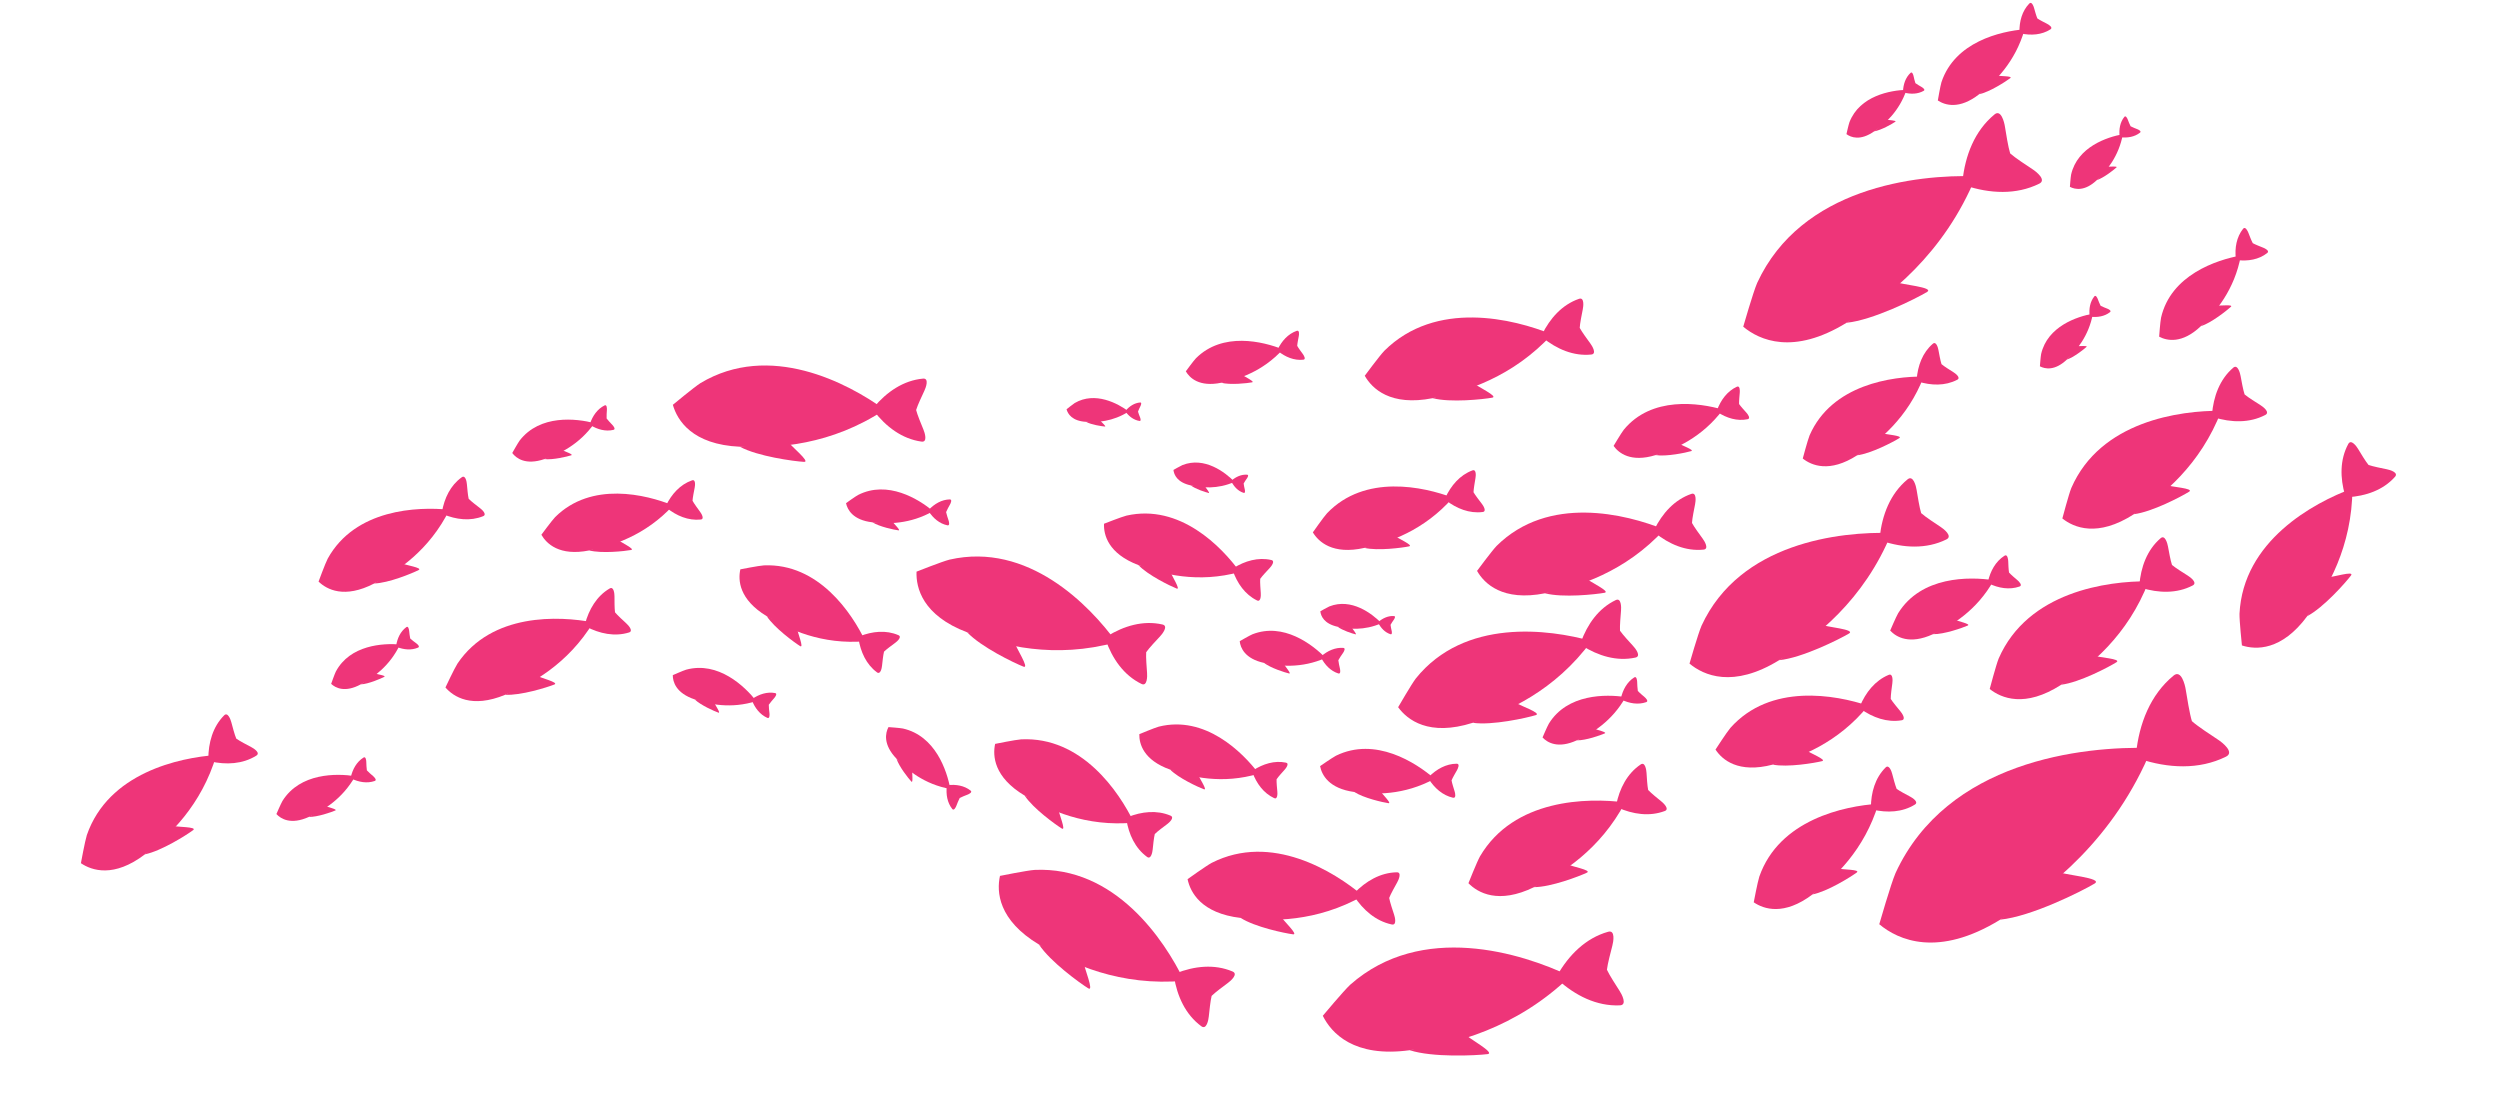 <?xml version="1.0" encoding="UTF-8"?>
<svg xmlns="http://www.w3.org/2000/svg" width="724" height="317" viewBox="0 0 724 317" fill="none">
  <g clip-path="url(#clip0_36182_3029)">
    <path d="M623.184 216.615C602.86 216.001 563.917 220.421 548.951 252.828C547.601 255.947 544.234 267.658 544.234 267.658C549.724 272.248 561.221 277.435 579.287 266.324C593.392 257.763 612.426 242.929 623.192 216.611L623.184 216.615Z" fill="#EE3579"></path>
    <path d="M634.78 208.862C634.112 206.735 633.361 201.949 633.002 199.787C632.784 198.291 631.662 193.786 629.446 195.668C622.728 201.203 619.474 209.579 618.589 218.367L619.032 219.044L619.474 219.722C627.853 222.519 636.816 222.994 644.624 219.14C647.249 217.89 643.605 215.027 642.333 214.205C640.507 212.998 636.449 210.354 634.789 208.857L634.78 208.862Z" fill="#EE3579"></path>
    <path d="M579.287 266.324C588.182 265.446 602.678 258.226 606.63 255.86C609.108 254.253 598.012 253.412 595.15 252.329C593.43 254.807 579.287 266.324 579.287 266.324Z" fill="#EE3579"></path>
    <path d="M547.781 154.352C532.725 153.898 503.86 157.175 492.772 181.182C491.769 183.494 489.28 192.176 489.28 192.176C493.347 195.578 501.867 199.424 515.25 191.182C525.705 184.837 539.809 173.85 547.781 154.352Z" fill="#EE3579"></path>
    <path d="M556.372 148.611C555.875 147.03 555.317 143.489 555.054 141.889C554.89 140.778 554.06 137.444 552.411 138.836C547.429 142.943 545.026 149.142 544.366 155.649L544.696 156.153L545.026 156.657C551.23 158.728 557.88 159.08 563.662 156.224C565.611 155.299 562.905 153.169 561.961 152.566C560.608 151.671 557.6 149.711 556.368 148.603L556.372 148.611Z" fill="#EE3579"></path>
    <path d="M515.255 191.19C521.841 190.537 532.587 185.183 535.514 183.444C537.357 182.258 529.128 181.628 527.01 180.83C525.736 182.67 515.251 191.203 515.251 191.203L515.255 191.19Z" fill="#EE3579"></path>
    <path d="M460.888 185.643C448.575 182.181 424.114 178.953 410.037 196.465C408.738 198.159 404.9 204.809 404.9 204.809C407.556 208.45 413.783 213.371 426.511 209.321C436.432 206.237 450.311 200.075 460.888 185.643Z" fill="#EE3579"></path>
    <path d="M469.152 182.672C469.065 181.265 469.336 178.229 469.447 176.856C469.538 175.907 469.543 172.99 467.902 173.794C462.952 176.157 459.7 180.77 457.815 186.006L457.986 186.488L458.156 186.971C462.847 189.948 468.249 191.607 473.608 190.437C475.397 190.073 473.614 187.763 472.953 187.074C472.024 186.06 469.949 183.819 469.156 182.659L469.152 182.672Z" fill="#EE3579"></path>
    <path d="M426.511 209.321C432.075 210.142 442.033 207.928 444.801 207.09C446.56 206.488 439.904 204.285 438.329 203.189C436.903 204.441 426.511 209.321 426.511 209.321Z" fill="#EE3579"></path>
    <path d="M481.988 153.352C470.871 148.823 448.384 143.237 433.421 158.092C432.033 159.536 427.752 165.329 427.752 165.329C429.843 169.003 435.138 174.247 447.43 171.817C457.007 169.985 470.597 165.703 481.988 153.352Z" fill="#EE3579"></path>
    <path d="M490 151.447C490.066 150.129 490.639 147.325 490.891 146.058C491.077 145.186 491.384 142.459 489.775 143.045C484.91 144.727 481.387 148.688 479.084 153.372L479.183 153.839L479.281 154.306C483.346 157.583 488.214 159.694 493.332 159.171C495.042 159.019 493.614 156.679 493.078 155.966C492.313 154.919 490.617 152.615 490.004 151.455L490 151.447Z" fill="#EE3579"></path>
    <path d="M447.43 171.817C452.54 173.163 462.052 172.15 464.719 171.662C466.428 171.288 460.448 168.536 459.096 167.343C457.632 168.362 447.43 171.817 447.43 171.817Z" fill="#EE3579"></path>
    <path d="M449.469 96.847C438.352 92.318 415.865 86.732 400.902 101.586C399.514 103.03 395.233 108.823 395.233 108.823C397.324 112.497 402.619 117.741 414.911 115.312C424.488 113.48 438.078 109.197 449.469 96.847Z" fill="#EE3579"></path>
    <path d="M457.486 94.95C457.552 93.632 458.125 90.828 458.377 89.561C458.563 88.689 458.869 85.962 457.261 86.548C452.396 88.23 448.873 92.191 446.57 96.875L446.668 97.342L446.767 97.809C450.832 101.086 455.699 103.197 460.817 102.674C462.528 102.522 461.1 100.182 460.564 99.469C459.799 98.422 458.103 96.118 457.49 94.958L457.486 94.95Z" fill="#EE3579"></path>
    <path d="M414.911 115.312C420.021 116.658 429.533 115.645 432.2 115.157C433.91 114.782 427.929 112.031 426.578 110.838C425.113 111.856 414.911 115.312 414.911 115.312Z" fill="#EE3579"></path>
    <path d="M454.758 282.701C440.593 275.936 411.7 266.934 391.038 285.162C389.109 286.945 383.083 294.17 383.083 294.17C385.531 299.118 392.037 306.371 408.26 304.141C420.888 302.487 438.957 297.935 454.758 282.701Z" fill="#EE3579"></path>
    <path d="M465.365 280.833C465.552 279.123 466.513 275.51 466.937 273.865C467.242 272.739 467.858 269.213 465.701 269.845C459.226 271.669 454.325 276.571 450.96 282.494L451.054 283.112L451.148 283.73C456.197 288.309 462.379 291.442 469.103 291.15C471.348 291.087 469.667 287.927 469.02 286.944C468.108 285.519 466.071 282.389 465.356 280.817L465.365 280.833Z" fill="#EE3579"></path>
    <path d="M408.26 304.141C414.822 306.288 427.306 305.706 430.838 305.27C433.093 304.904 425.507 300.86 423.835 299.201C421.851 300.42 408.273 304.145 408.273 304.145L408.26 304.141Z" fill="#EE3579"></path>
    <path d="M572.243 51.034C554.892 50.511 521.647 54.281 508.87 81.948C507.715 84.615 504.841 94.613 504.841 94.613C509.528 98.526 519.344 102.959 534.76 93.471C546.802 86.16 563.052 73.498 572.243 51.034Z" fill="#EE3579"></path>
    <path d="M582.142 44.421C581.565 42.607 580.931 38.522 580.629 36.668C580.441 35.39 579.49 31.548 577.594 33.154C571.86 37.882 569.089 45.028 568.329 52.531L568.703 53.117L569.077 53.704C576.231 56.089 583.884 56.493 590.549 53.203C592.792 52.133 589.677 49.689 588.588 48.993C587.026 47.964 583.563 45.705 582.147 44.429L582.142 44.421Z" fill="#EE3579"></path>
    <path d="M534.76 93.471C542.354 92.72 554.729 86.558 558.103 84.541C560.217 83.168 550.746 82.453 548.306 81.528C546.842 83.649 534.76 93.471 534.76 93.471Z" fill="#EE3579"></path>
    <path d="M541.029 204.375C531.594 201.203 512.726 197.752 501.121 210.799C500.043 212.068 496.809 217.075 496.809 217.075C498.728 220.003 503.376 224.063 513.416 221.424C521.237 219.419 532.259 215.17 541.037 204.37L541.029 204.375Z" fill="#EE3579"></path>
    <path d="M547.559 202.395C547.543 201.301 547.871 198.955 548.018 197.891C548.127 197.156 548.243 194.89 546.932 195.456C543 197.1 540.292 200.557 538.627 204.543L538.732 204.922L538.837 205.301C542.364 207.802 546.493 209.297 550.701 208.597C552.105 208.385 550.813 206.524 550.323 205.957C549.642 205.13 548.113 203.321 547.542 202.383L547.559 202.395Z" fill="#EE3579"></path>
    <path d="M513.412 221.437C517.698 222.287 525.518 220.96 527.702 220.42C529.093 220.024 524.01 218.048 522.828 217.136C521.671 218.055 513.412 221.437 513.412 221.437Z" fill="#EE3579"></path>
    <path d="M470.636 232.377C459.686 230.971 438.407 231.297 428.595 248.016C427.702 249.633 425.26 255.779 425.26 255.779C427.984 258.545 433.925 261.964 444.28 256.913C452.36 253.032 463.428 246.024 470.644 232.373L470.636 232.377Z" fill="#EE3579"></path>
    <path d="M477.311 228.806C477.057 227.625 476.905 224.992 476.832 223.812C476.788 222.988 476.426 220.498 475.13 221.395C471.204 224.033 469.003 228.387 468.062 233.081L468.268 233.471L468.474 233.86C472.856 235.814 477.671 236.542 482.101 234.878C483.589 234.346 481.764 232.598 481.124 232.088C480.197 231.338 478.152 229.696 477.327 228.797L477.311 228.806Z" fill="#EE3579"></path>
    <path d="M444.271 256.917C449.124 256.916 457.343 253.778 459.599 252.712C461.024 251.98 455.065 250.934 453.581 250.192C452.524 251.44 444.267 256.909 444.267 256.909L444.271 256.917Z" fill="#EE3579"></path>
    <path d="M342.924 284.024C337.166 272.072 322.872 250.835 299.603 251.926C297.386 252.081 289.593 253.659 289.593 253.659C288.59 258.216 289.041 266.446 300.922 273.56C310.123 279.155 324.446 285.719 342.937 284.028L342.924 284.024Z" fill="#EE3579"></path>
    <path d="M350.899 288.402C351.931 287.368 354.47 285.496 355.62 284.644C356.424 284.06 358.696 282.064 356.937 281.341C351.702 279.117 345.882 279.757 340.52 281.882L340.254 282.341L339.988 282.8C340.888 288.492 343.319 293.83 347.897 297.196C349.415 298.343 349.972 295.368 350.067 294.385C350.215 292.961 350.533 289.814 350.89 288.406L350.899 288.402Z" fill="#EE3579"></path>
    <path d="M300.909 273.556C304.097 278.441 312.646 284.667 315.196 286.244C316.878 287.199 314.022 280.516 313.788 278.531C311.834 278.282 300.909 273.556 300.909 273.556Z" fill="#EE3579"></path>
    <path d="M323.307 185.976C315.518 175.236 297.69 156.874 274.98 162.069C272.83 162.612 265.428 165.551 265.428 165.551C265.245 170.216 267.15 178.227 280.107 183.129C290.158 187.003 305.414 190.922 323.307 185.976Z" fill="#EE3579"></path>
    <path d="M331.939 188.872C332.767 187.672 334.944 185.376 335.918 184.331C336.602 183.62 338.484 181.246 336.631 180.849C331.086 179.583 325.471 181.249 320.574 184.295L320.392 184.793L320.211 185.292C322.103 190.735 325.44 195.563 330.551 198.053C332.243 198.907 332.275 195.881 332.19 194.898C332.082 193.471 331.834 190.316 331.935 188.864L331.939 188.872Z" fill="#EE3579"></path>
    <path d="M280.103 183.121C284.106 187.363 293.624 191.975 296.419 193.072C298.24 193.709 294.246 187.639 293.662 185.733C291.69 185.833 280.103 183.121 280.103 183.121Z" fill="#EE3579"></path>
    <path d="M256.217 118.649C245.473 110.859 222.822 98.948 202.844 110.954C200.973 112.145 194.856 117.234 194.856 117.234C196.141 121.727 200.437 128.75 214.269 129.373C225.024 129.929 240.742 128.909 256.217 118.649Z" fill="#EE3579"></path>
    <path d="M265.317 118.722C265.734 117.326 267.085 114.47 267.693 113.174C268.121 112.28 269.175 109.443 267.282 109.65C261.623 110.173 256.791 113.502 253.086 117.92L253.069 118.448L253.051 118.976C256.546 123.562 261.216 127.101 266.846 127.887C268.726 128.175 267.805 125.292 267.42 124.383C266.879 123.058 265.655 120.144 265.309 118.727L265.317 118.722Z" fill="#EE3579"></path>
    <path d="M214.269 129.373C219.392 132.165 229.872 133.586 232.869 133.761C234.797 133.801 229.108 129.274 227.968 127.641C226.128 128.349 214.269 129.373 214.269 129.373Z" fill="#EE3579"></path>
    <path d="M543.984 232.773C534.054 233.414 515.28 237.375 509.499 253.86C508.99 255.444 507.883 261.307 507.883 261.307C510.774 263.286 516.611 265.287 524.897 259.029C531.375 254.205 539.954 246.096 543.984 232.773Z" fill="#EE3579"></path>
    <path d="M549.272 228.462C548.847 227.457 548.258 225.161 547.983 224.12C547.803 223.399 547.054 221.262 546.055 222.278C543.034 225.285 541.84 229.52 541.812 233.837L542.063 234.15L542.313 234.463C546.526 235.436 550.914 235.256 554.539 233.011C555.763 232.279 553.853 231.052 553.196 230.711C552.249 230.205 550.154 229.108 549.272 228.462Z" fill="#EE3579"></path>
    <path d="M524.897 259.029C529.19 258.19 535.918 253.996 537.736 252.664C538.872 251.766 533.418 251.874 531.98 251.479C531.255 252.774 524.897 259.029 524.897 259.029Z" fill="#EE3579"></path>
    <path d="M577.401 168.036C570.272 166.941 556.359 166.826 549.698 177.598C549.093 178.638 547.394 182.621 547.394 182.621C549.125 184.471 552.95 186.794 559.794 183.663C565.133 181.253 572.472 176.853 577.393 168.04L577.401 168.036Z" fill="#EE3579"></path>
    <path d="M581.818 165.806C581.67 165.026 581.61 163.309 581.584 162.538C581.568 162.006 581.367 160.364 580.504 160.936C577.897 162.601 576.394 165.41 575.709 168.464L575.845 168.721L575.964 168.986C578.794 170.33 581.929 170.887 584.852 169.861C585.834 169.533 584.667 168.369 584.253 168.026C583.659 167.524 582.351 166.414 581.827 165.822L581.818 165.806Z" fill="#EE3579"></path>
    <path d="M559.802 183.658C562.968 183.733 568.385 181.812 569.879 181.149C570.824 180.692 566.951 179.921 565.992 179.41C565.281 180.21 559.802 183.658 559.802 183.658Z" fill="#EE3579"></path>
    <path d="M415.451 225.524C409.996 220.799 398.295 213.283 386.917 218.844C385.844 219.401 382.296 221.87 382.296 221.87C382.776 224.361 384.779 228.369 392.236 229.364C398.038 230.175 406.592 230.357 415.456 225.533L415.451 225.524Z" fill="#EE3579"></path>
    <path d="M420.374 225.995C420.663 225.259 421.53 223.773 421.917 223.102C422.192 222.638 422.891 221.156 421.861 221.171C418.772 221.182 416.004 222.763 413.787 224.984L413.756 225.266L413.725 225.547C415.399 228.191 417.761 230.334 420.773 231.019C421.772 231.265 421.421 229.659 421.246 229.148C421.011 228.403 420.496 226.768 420.369 225.987L420.374 225.995Z" fill="#EE3579"></path>
    <path d="M392.232 229.356C394.874 231.106 400.481 232.37 402.1 232.605C403.147 232.72 400.277 229.998 399.74 229.063C398.711 229.363 392.24 229.351 392.24 229.351L392.232 229.356Z" fill="#EE3579"></path>
    <path d="M328.411 238.24C324.057 229.244 313.266 213.267 295.729 214.114C294.064 214.232 288.19 215.43 288.19 215.43C287.442 218.867 287.793 225.062 296.745 230.407C303.685 234.612 314.489 239.529 328.407 238.232L328.411 238.24Z" fill="#EE3579"></path>
    <path d="M334.425 241.536C335.199 240.755 337.112 239.341 337.977 238.693C338.583 238.256 340.284 236.742 338.96 236.202C335.016 234.536 330.63 235.021 326.598 236.634L326.4 236.982L326.203 237.331C326.891 241.619 328.726 245.63 332.183 248.158C333.326 249.017 333.744 246.782 333.815 246.034C333.925 244.958 334.156 242.589 334.429 241.523L334.425 241.536Z" fill="#EE3579"></path>
    <path d="M296.75 230.415C299.159 234.09 305.607 238.768 307.528 239.956C308.798 240.673 306.634 235.639 306.462 234.15C304.986 233.966 296.75 230.415 296.75 230.415Z" fill="#EE3579"></path>
    <path d="M394.752 259.437C386.301 252.332 368.216 241.101 350.926 249.873C349.299 250.744 343.922 254.605 343.922 254.605C344.717 258.413 347.869 264.494 359.303 265.835C368.197 266.94 381.3 267.027 394.752 259.437Z" fill="#EE3579"></path>
    <path d="M402.31 260.04C402.737 258.902 404.03 256.618 404.61 255.57C405.017 254.856 406.058 252.557 404.48 252.618C399.75 252.713 395.548 255.189 392.207 258.631L392.162 259.068L392.118 259.505C394.749 263.519 398.41 266.734 403.034 267.722C404.576 268.073 403.992 265.626 403.719 264.848C403.345 263.721 402.513 261.225 402.306 260.031L402.31 260.04Z" fill="#EE3579"></path>
    <path d="M359.316 265.838C363.403 268.457 372.011 270.264 374.491 270.585C376.087 270.737 371.644 266.643 370.794 265.217C369.225 265.697 359.324 265.834 359.324 265.834L359.316 265.838Z" fill="#EE3579"></path>
    <path d="M364.542 224.052C359.789 217.769 348.997 207.08 335.574 210.437C334.308 210.788 329.944 212.619 329.944 212.619C329.894 215.39 331.117 220.127 338.866 222.876C344.876 225.061 353.977 227.201 364.542 224.052Z" fill="#EE3579"></path>
    <path d="M369.7 225.669C370.179 224.95 371.446 223.559 372.014 222.93C372.411 222.498 373.497 221.065 372.39 220.855C369.085 220.176 365.773 221.228 362.898 223.087L362.8 223.383L362.702 223.679C363.89 226.887 365.932 229.707 368.987 231.134C369.999 231.626 369.979 229.825 369.916 229.244C369.838 228.395 369.649 226.534 369.7 225.669Z" fill="#EE3579"></path>
    <path d="M338.874 222.872C341.302 225.34 347.003 227.963 348.677 228.583C349.767 228.94 347.326 225.387 346.953 224.26C345.789 224.345 338.874 222.872 338.874 222.872Z" fill="#EE3579"></path>
    <path d="M383.887 190.527C380.056 186.607 371.67 180.189 362.709 183.687C361.867 184.038 359.021 185.691 359.021 185.691C359.228 187.606 360.494 190.762 366.079 191.984C370.418 192.954 376.884 193.637 383.892 190.535L383.887 190.527Z" fill="#EE3579"></path>
    <path d="M387.586 191.189C387.851 190.646 388.602 189.581 388.939 189.096C389.174 188.759 389.799 187.677 389.023 187.631C386.68 187.45 384.486 188.472 382.673 190.014L382.628 190.229L382.582 190.444C383.686 192.552 385.34 194.316 387.573 195.032C388.317 195.275 388.142 194.043 388.049 193.647C387.923 193.067 387.626 191.804 387.583 191.201L387.586 191.189Z" fill="#EE3579"></path>
    <path d="M366.07 191.968C367.961 193.459 372.127 194.764 373.337 195.046C374.115 195.196 372.116 192.958 371.768 192.219C370.971 192.376 366.07 191.968 366.07 191.968Z" fill="#EE3579"></path>
    <path d="M275.214 228.492C274.228 223.099 270.865 213.092 261.479 210.976C260.578 210.795 257.3 210.568 257.3 210.568C256.4 212.273 255.679 215.601 259.633 219.731C262.687 222.96 267.665 227.142 275.214 228.492Z" fill="#EE3579"></path>
    <path d="M277.91 231.104C278.431 230.807 279.649 230.344 280.201 230.126C280.583 229.987 281.711 229.434 281.088 228.957C279.249 227.503 276.859 227.113 274.497 227.377L274.346 227.531L274.194 227.685C273.929 230.051 274.311 232.435 275.773 234.28C276.249 234.897 276.801 233.778 276.948 233.394C277.166 232.844 277.632 231.622 277.931 231.104L277.91 231.104Z" fill="#EE3579"></path>
    <path d="M259.633 219.731C260.369 222.023 263.087 225.44 263.937 226.347C264.499 226.908 264.092 223.934 264.216 223.126C263.467 222.812 259.633 219.731 259.633 219.731Z" fill="#EE3579"></path>
    <path d="M172.166 122.545C166.866 121.161 156.369 119.971 150.487 127.586C149.946 128.328 148.348 131.197 148.348 131.197C149.51 132.734 152.218 134.789 157.633 132.964C161.856 131.569 167.744 128.815 172.157 122.55L172.166 122.545Z" fill="#EE3579"></path>
    <path d="M175.676 121.208C175.625 120.61 175.721 119.308 175.758 118.717C175.786 118.309 175.771 117.057 175.07 117.416C172.974 118.461 171.619 120.47 170.849 122.722L170.925 122.925L171.001 123.129C173.033 124.365 175.357 125.033 177.646 124.491C178.413 124.318 177.624 123.347 177.34 123.052C176.932 122.621 176.027 121.69 175.68 121.195L175.676 121.208Z" fill="#EE3579"></path>
    <path d="M157.637 132.951C160.025 133.257 164.272 132.23 165.449 131.851C166.198 131.583 163.332 130.693 162.642 130.231C162.043 130.781 157.637 132.951 157.637 132.951Z" fill="#EE3579"></path>
    <path d="M102.885 224.784C97.476 223.935 86.907 223.79 81.808 231.945C81.344 232.73 80.046 235.748 80.046 235.748C81.357 237.164 84.255 238.938 89.461 236.577C93.527 234.766 99.118 231.45 102.881 224.776L102.885 224.784Z" fill="#EE3579"></path>
    <path d="M106.246 223.102C106.136 222.514 106.102 221.207 106.076 220.617C106.071 220.206 105.925 218.969 105.26 219.395C103.273 220.647 102.118 222.773 101.584 225.09L101.685 225.281L101.769 225.48C103.913 226.508 106.295 226.945 108.516 226.173C109.256 225.93 108.381 225.036 108.073 224.775C107.624 224.387 106.629 223.546 106.237 223.086L106.246 223.102Z" fill="#EE3579"></path>
    <path d="M89.453 236.582C91.86 236.644 95.977 235.209 97.114 234.714C97.831 234.367 94.896 233.767 94.162 233.382C93.614 233.989 89.445 236.586 89.445 236.586L89.453 236.582Z" fill="#EE3579"></path>
    <path d="M270.238 148.032C266.03 144.523 257.044 138.974 248.477 143.355C247.665 143.785 245.01 145.719 245.01 145.719C245.413 147.604 246.987 150.619 252.659 151.265C257.076 151.802 263.573 151.821 270.238 148.032Z" fill="#EE3579"></path>
    <path d="M273.984 148.319C274.193 147.753 274.833 146.619 275.119 146.097C275.325 145.745 275.835 144.606 275.052 144.628C272.706 144.681 270.626 145.919 268.976 147.629L268.956 147.851L268.936 148.074C270.243 150.064 272.069 151.653 274.368 152.133C275.135 152.3 274.835 151.091 274.704 150.704C274.516 150.147 274.102 148.903 273.992 148.315L273.984 148.319Z" fill="#EE3579"></path>
    <path d="M252.668 151.261C254.696 152.551 258.97 153.439 260.206 153.591C260.996 153.661 258.783 151.641 258.364 150.93C257.59 151.169 252.676 151.256 252.676 151.256L252.668 151.261Z" fill="#EE3579"></path>
    <path d="M194.916 146.369C187.091 143.194 171.273 139.296 160.761 149.762C159.787 150.786 156.783 154.865 156.783 154.865C158.262 157.442 161.992 161.129 170.633 159.411C177.363 158.11 186.921 155.08 194.921 146.377L194.916 146.369Z" fill="#EE3579"></path>
    <path d="M200.557 145.029C200.598 144.106 201.006 142.131 201.178 141.235C201.307 140.616 201.523 138.7 200.388 139.119C196.971 140.312 194.494 143.105 192.884 146.394L192.955 146.728L193.034 147.057C195.894 149.36 199.322 150.833 202.918 150.457C204.123 150.35 203.117 148.709 202.733 148.202C202.196 147.469 201.003 145.853 200.565 145.025L200.557 145.029Z" fill="#EE3579"></path>
    <path d="M170.628 159.403C174.221 160.344 180.91 159.626 182.792 159.277C183.989 159.015 179.788 157.082 178.834 156.24C177.802 156.955 170.628 159.403 170.628 159.403Z" fill="#EE3579"></path>
    <path d="M130.155 147.622C120.854 146.668 102.845 147.405 94.908 161.777C94.189 163.164 92.255 168.426 92.255 168.426C94.621 170.715 99.726 173.473 108.378 168.972C115.131 165.507 124.353 159.338 130.155 147.622Z" fill="#EE3579"></path>
    <path d="M135.728 144.452C135.488 143.456 135.307 141.23 135.213 140.231C135.164 139.536 134.793 137.432 133.717 138.224C130.451 140.544 128.683 144.277 127.986 148.27L128.162 148.602L128.345 148.928C132.094 150.486 136.192 151 139.9 149.495C141.146 149.006 139.571 147.571 139.013 147.156C138.211 146.541 136.441 145.198 135.728 144.452Z" fill="#EE3579"></path>
    <path d="M108.378 168.972C112.487 168.866 119.372 166.031 121.261 165.075C122.453 164.423 117.39 163.666 116.115 163.079C115.247 164.164 108.378 168.972 108.378 168.972Z" fill="#EE3579"></path>
    <path d="M219.04 203.032C215.66 198.725 208.009 191.431 198.724 193.935C197.845 194.198 194.837 195.524 194.837 195.524C194.839 197.452 195.743 200.725 201.166 202.542C205.373 203.984 211.725 205.353 219.031 203.036L219.04 203.032Z" fill="#EE3579"></path>
    <path d="M222.643 204.094C222.967 203.584 223.829 202.609 224.217 202.16C224.491 201.856 225.226 200.842 224.456 200.708C222.15 200.275 219.858 201.052 217.889 202.379L217.818 202.586L217.748 202.793C218.611 205.007 220.068 206.94 222.214 207.893C222.926 208.216 222.893 206.972 222.838 206.567C222.77 205.977 222.615 204.681 222.639 204.086L222.643 204.094Z" fill="#EE3579"></path>
    <path d="M201.175 202.538C202.894 204.225 206.894 205.978 208.064 206.387C208.824 206.622 207.08 204.184 206.815 203.402C206.003 203.471 201.175 202.538 201.175 202.538Z" fill="#EE3579"></path>
    <path d="M371.522 101.182C365.74 98.867 354.07 96.018 346.338 103.763C345.621 104.513 343.415 107.535 343.415 107.535C344.514 109.434 347.27 112.141 353.637 110.852C358.602 109.88 365.642 107.62 371.514 101.187L371.522 101.182Z" fill="#EE3579"></path>
    <path d="M375.673 100.174C375.704 99.49 375.993 98.034 376.121 97.373C376.219 96.918 376.372 95.502 375.528 95.81C373.008 96.698 371.194 98.759 370.013 101.196L370.069 101.442L370.125 101.688C372.238 103.379 374.769 104.457 377.428 104.174C378.319 104.095 377.571 102.88 377.29 102.509C376.888 101.97 376.006 100.783 375.686 100.178L375.673 100.174Z" fill="#EE3579"></path>
    <path d="M353.645 110.848C356.297 111.533 361.234 110.989 362.619 110.723C363.499 110.523 360.399 109.11 359.694 108.497C358.934 109.026 353.653 110.843 353.653 110.843L353.645 110.848Z" fill="#EE3579"></path>
    <path d="M400.066 180.477C397.342 177.689 391.374 173.119 384.998 175.611C384.4 175.863 382.369 177.033 382.369 177.033C382.517 178.396 383.419 180.643 387.387 181.512C390.475 182.2 395.079 182.69 400.058 180.482L400.066 180.477Z" fill="#EE3579"></path>
    <path d="M402.701 180.949C402.889 180.564 403.421 179.806 403.66 179.457C403.831 179.218 404.274 178.453 403.712 178.412C402.045 178.286 400.486 179.005 399.191 180.103L399.165 180.255L399.139 180.406C399.931 181.905 401.096 183.165 402.688 183.67C403.215 183.846 403.099 182.965 403.026 182.686C402.937 182.277 402.723 181.372 402.697 180.941L402.701 180.949Z" fill="#EE3579"></path>
    <path d="M387.395 181.507C388.74 182.566 391.703 183.501 392.563 183.703C393.118 183.812 391.695 182.222 391.444 181.688C390.876 181.797 387.387 181.512 387.387 181.512L387.395 181.507Z" fill="#EE3579"></path>
    <path d="M357.53 139.539C354.805 136.751 348.837 132.181 342.461 134.673C341.863 134.925 339.832 136.095 339.832 136.095C339.98 137.458 340.882 139.705 344.85 140.574C347.938 141.262 352.542 141.753 357.521 139.544L357.53 139.539Z" fill="#EE3579"></path>
    <path d="M360.164 140.012C360.352 139.626 360.884 138.868 361.123 138.519C361.294 138.28 361.737 137.516 361.175 137.474C359.508 137.348 357.949 138.067 356.653 139.165L356.628 139.317L356.602 139.468C357.394 140.967 358.559 142.227 360.15 142.732C360.678 142.908 360.562 142.027 360.488 141.748C360.4 141.339 360.186 140.434 360.16 140.003L360.164 140.012Z" fill="#EE3579"></path>
    <path d="M344.858 140.57C346.203 141.629 349.166 142.563 350.026 142.765C350.581 142.874 349.158 141.285 348.907 140.75C348.339 140.859 344.85 140.574 344.85 140.574L344.858 140.57Z" fill="#EE3579"></path>
    <path d="M326.886 119.169C323.756 116.838 317.15 113.263 311.239 116.717C310.69 117.061 308.871 118.531 308.871 118.531C309.232 119.856 310.469 121.936 314.532 122.162C317.692 122.366 322.309 122.119 326.89 119.156L326.886 119.169Z" fill="#EE3579"></path>
    <path d="M329.561 119.217C329.686 118.812 330.09 117.972 330.282 117.595C330.411 117.337 330.731 116.499 330.179 116.558C328.514 116.697 327.082 117.655 325.979 118.938L325.974 119.089L325.97 119.24C326.985 120.6 328.338 121.654 329.987 121.906C330.534 121.998 330.275 121.149 330.164 120.879C330.009 120.485 329.662 119.629 329.569 119.212L329.561 119.217Z" fill="#EE3579"></path>
    <path d="M314.523 122.166C316.018 123.008 319.096 123.457 319.969 123.526C320.531 123.546 318.883 122.192 318.553 121.71C318.013 121.91 314.523 122.166 314.523 122.166Z" fill="#EE3579"></path>
    <path d="M115.868 186.643C110.917 186.219 101.345 186.777 97.254 194.494C96.885 195.24 95.902 198.049 95.902 198.049C97.178 199.24 99.922 200.661 104.476 198.189C108.036 196.285 112.88 192.918 115.855 186.639L115.868 186.643Z" fill="#EE3579"></path>
    <path d="M118.8 184.912C118.666 184.379 118.543 183.204 118.485 182.673C118.447 182.301 118.242 181.191 117.673 181.619C115.958 182.886 115.052 184.88 114.72 187.017L114.812 187.191L114.912 187.36C116.921 188.153 119.101 188.388 121.065 187.551C121.725 187.277 120.874 186.529 120.571 186.318C120.136 185.997 119.186 185.302 118.8 184.912Z" fill="#EE3579"></path>
    <path d="M104.48 198.197C106.665 198.101 110.297 196.531 111.295 196.013C111.92 195.651 109.221 195.298 108.544 194.999C108.087 195.579 104.484 198.205 104.484 198.205L104.48 198.197Z" fill="#EE3579"></path>
    <path d="M470.775 201.876C465.056 201 453.909 200.906 448.565 209.54C448.073 210.373 446.721 213.568 446.721 213.568C448.108 215.049 451.181 216.911 456.664 214.393C460.941 212.46 466.825 208.936 470.775 201.876Z" fill="#EE3579"></path>
    <path d="M474.314 200.09C474.195 199.464 474.147 198.09 474.124 197.466C474.11 197.039 473.954 195.722 473.265 196.182C471.183 197.516 469.969 199.769 469.417 202.213L469.526 202.42L469.619 202.636C471.886 203.716 474.398 204.157 476.743 203.341C477.525 203.076 476.599 202.146 476.261 201.868C475.783 201.464 474.731 200.579 474.318 200.098L474.314 200.09Z" fill="#EE3579"></path>
    <path d="M456.668 214.401C459.21 214.457 463.55 212.925 464.749 212.386C465.508 212.017 462.405 211.4 461.629 210.994C461.056 211.636 456.668 214.401 456.668 214.401Z" fill="#EE3579"></path>
    <path d="M648.959 73.993C641.863 75.265 628.661 79.66 625.841 92.005C625.595 93.184 625.291 97.499 625.291 97.499C627.531 98.689 631.908 99.649 637.359 94.466C641.631 90.459 647.148 83.917 648.959 73.993Z" fill="#EE3579"></path>
    <path d="M652.416 70.448C652.027 69.753 651.412 68.149 651.136 67.426C650.944 66.924 650.236 65.444 649.596 66.259C647.673 68.674 647.154 71.821 647.493 74.927L647.694 75.128L647.896 75.329C651.01 75.686 654.15 75.191 656.583 73.279C657.407 72.652 655.928 71.919 655.425 71.729C654.702 71.444 653.099 70.818 652.415 70.427L652.416 70.448Z" fill="#EE3579"></path>
    <path d="M637.36 94.466C640.385 93.513 644.884 89.936 646.083 88.836C646.825 88.094 642.914 88.615 641.841 88.451C641.428 89.433 637.36 94.466 637.36 94.466Z" fill="#EE3579"></path>
    <path d="M498.963 118.632C492.036 116.615 478.265 114.665 470.241 124.462C469.504 125.414 467.296 129.135 467.296 129.135C468.768 131.197 472.256 134.005 479.452 131.8C485.059 130.118 492.915 126.716 498.955 118.636L498.963 118.632Z" fill="#EE3579"></path>
    <path d="M503.637 117.009C503.598 116.213 503.764 114.504 503.835 113.735C503.89 113.197 503.911 111.554 502.982 112.003C500.183 113.303 498.318 115.889 497.232 118.827L497.322 119.097L497.412 119.367C500.041 121.072 503.072 122.034 506.101 121.408C507.111 121.213 506.121 119.903 505.752 119.504C505.236 118.929 504.075 117.657 503.633 117L503.637 117.009Z" fill="#EE3579"></path>
    <path d="M479.46 131.796C482.594 132.291 488.216 131.098 489.786 130.639C490.78 130.315 487.038 129.029 486.156 128.404C485.346 129.097 479.46 131.796 479.46 131.796Z" fill="#EE3579"></path>
    <path d="M420.739 144.131C412.288 140.937 395.292 137.175 384.325 148.623C383.302 149.736 380.201 154.174 380.201 154.174C381.843 156.898 385.929 160.736 395.119 158.675C402.284 157.112 412.423 153.637 420.739 144.131Z" fill="#EE3579"></path>
    <path d="M426.73 142.553C426.758 141.563 427.133 139.446 427.291 138.483C427.418 137.822 427.594 135.769 426.389 136.236C422.761 137.593 420.194 140.635 418.549 144.197L418.636 144.543L418.724 144.889C421.837 147.27 425.534 148.77 429.375 148.276C430.654 148.13 429.537 146.399 429.123 145.876C428.536 145.106 427.215 143.409 426.726 142.544L426.73 142.553Z" fill="#EE3579"></path>
    <path d="M395.115 158.666C398.979 159.58 406.112 158.638 408.105 158.22C409.381 157.906 404.839 155.951 403.797 155.082C402.713 155.878 395.115 158.666 395.115 158.666Z" fill="#EE3579"></path>
    <path d="M359.084 165.648C353.796 158.333 341.688 145.818 326.223 149.322C324.756 149.695 319.722 151.678 319.722 151.678C319.597 154.85 320.882 160.307 329.688 163.652C336.526 166.3 346.901 168.985 359.079 165.639L359.084 165.648Z" fill="#EE3579"></path>
    <path d="M364.955 167.631C365.519 166.813 367.004 165.254 367.667 164.543C368.134 164.063 369.417 162.441 368.154 162.176C364.379 161.311 360.553 162.433 357.226 164.5L357.108 164.838L356.99 165.176C358.273 168.885 360.54 172.169 364.007 173.876C365.156 174.466 365.176 172.399 365.119 171.73C365.051 170.759 364.881 168.613 364.955 167.631Z" fill="#EE3579"></path>
    <path d="M329.693 163.66C332.412 166.557 338.883 169.695 340.778 170.453C342.016 170.89 339.302 166.76 338.908 165.453C337.564 165.518 329.68 163.656 329.68 163.656L329.693 163.66Z" fill="#EE3579"></path>
    <path d="M250.606 185.704C246.72 177.553 237.065 163.062 221.225 163.733C219.719 163.83 214.403 164.881 214.403 164.881C213.711 167.982 213.989 173.579 222.047 178.454C228.291 182.285 238.02 186.795 250.606 185.704Z" fill="#EE3579"></path>
    <path d="M256.023 188.711C256.723 188.012 258.467 186.74 259.246 186.169C259.79 185.776 261.344 184.424 260.151 183.932C256.595 182.399 252.632 182.82 248.981 184.253L248.799 184.572L248.613 184.882C249.213 188.762 250.847 192.392 253.954 194.701C254.982 195.483 255.376 193.462 255.437 192.794C255.54 191.828 255.764 189.685 256.01 188.728L256.023 188.711Z" fill="#EE3579"></path>
    <path d="M222.055 178.45C224.21 181.783 230.002 186.043 231.741 187.127C232.884 187.784 230.961 183.226 230.809 181.876C229.476 181.701 222.055 178.45 222.055 178.45Z" fill="#EE3579"></path>
    <path d="M171.811 180.239C161.881 178.336 142.393 177.439 132.486 192.174C131.575 193.599 129.001 199.093 129.001 199.093C131.334 201.781 136.576 205.241 146.329 201.197C153.937 198.106 164.454 192.322 171.819 180.235L171.811 180.239Z" fill="#EE3579"></path>
    <path d="M178.111 177.342C177.944 176.244 177.96 173.829 177.956 172.74C177.96 171.985 177.774 169.689 176.538 170.438C172.799 172.627 170.548 176.488 169.413 180.734L169.576 181.103L169.74 181.472C173.633 183.504 178.001 184.449 182.146 183.168C183.532 182.764 181.968 181.068 181.404 180.561C180.599 179.821 178.823 178.206 178.12 177.338L178.111 177.342Z" fill="#EE3579"></path>
    <path d="M146.321 201.201C150.757 201.473 158.451 199.068 160.578 198.219C161.926 197.622 156.533 196.341 155.216 195.575C154.176 196.655 146.321 201.201 146.321 201.201Z" fill="#EE3579"></path>
    <path d="M62.675 218.65C51.841 219.408 31.38 223.827 25.148 241.843C24.6 243.574 23.43 249.98 23.43 249.98C26.589 252.125 32.983 254.276 41.984 247.407C49.026 242.104 58.354 233.208 62.675 218.65Z" fill="#EE3579"></path>
    <path d="M68.426 213.913C67.952 212.818 67.296 210.314 66.998 209.189C66.796 208.406 65.963 206.069 64.891 207.188C61.613 210.489 60.335 215.108 60.329 219.827L60.601 220.16L60.873 220.493C65.473 221.537 70.258 221.307 74.213 218.844C75.544 218.035 73.456 216.712 72.731 216.343C71.7 215.796 69.397 214.608 68.434 213.909L68.426 213.913Z" fill="#EE3579"></path>
    <path d="M41.984 247.407C46.669 246.466 53.983 241.857 55.953 240.392C57.192 239.408 51.239 239.556 49.666 239.127C48.886 240.536 41.976 247.411 41.976 247.411L41.984 247.407Z" fill="#EE3579"></path>
    <path d="M586.345 8.475C579.338 9.054 566.122 12.1 562.239 23.818C561.9 24.941 561.194 29.098 561.194 29.098C563.262 30.463 567.413 31.798 573.19 27.27C577.704 23.78 583.664 17.936 586.341 8.467L586.345 8.475Z" fill="#EE3579"></path>
    <path d="M590.029 5.361C589.711 4.66 589.268 3.039 589.063 2.311C588.93 1.798 588.372 0.302 587.676 1.03C585.579 3.199 584.793 6.201 584.829 9.255L585.005 9.469L585.182 9.683C588.168 10.319 591.269 10.131 593.81 8.502C594.661 7.967 593.297 7.13 592.83 6.89C592.152 6.549 590.659 5.791 590.033 5.348L590.029 5.361Z" fill="#EE3579"></path>
    <path d="M573.194 27.278C576.222 26.631 580.918 23.586 582.187 22.618C582.977 21.967 579.132 22.113 578.104 21.852C577.605 22.773 573.194 27.278 573.194 27.278Z" fill="#EE3579"></path>
    <path d="M606.1 90.849C601.492 91.675 592.94 94.522 591.11 102.527C590.956 103.298 590.755 106.085 590.755 106.085C592.21 106.852 595.041 107.475 598.577 104.121C601.347 101.523 604.922 97.28 606.1 90.849Z" fill="#EE3579"></path>
    <path d="M608.34 88.551C608.082 88.105 607.69 87.062 607.507 86.596C607.387 86.268 606.921 85.306 606.514 85.84C605.263 87.402 604.932 89.442 605.154 91.466L605.287 91.597L605.42 91.728C607.437 91.954 609.475 91.639 611.056 90.401C611.583 89.995 610.634 89.522 610.304 89.399C609.834 89.213 608.794 88.809 608.353 88.555L608.34 88.551Z" fill="#EE3579"></path>
    <path d="M598.586 104.117C600.545 103.494 603.468 101.185 604.244 100.468C604.724 99.992 602.187 100.326 601.493 100.216C601.227 100.855 598.586 104.117 598.586 104.117Z" fill="#EE3579"></path>
    <path d="M614.786 38.87C610.178 39.696 601.626 42.544 599.796 50.549C599.642 51.319 599.442 54.107 599.442 54.107C600.897 54.874 603.727 55.497 607.264 52.143C610.033 49.544 613.608 45.301 614.786 38.87Z" fill="#EE3579"></path>
    <path d="M617.026 36.573C616.769 36.126 616.376 35.083 616.194 34.618C616.073 34.29 615.607 33.328 615.2 33.861C613.949 35.423 613.618 37.464 613.84 39.487L613.973 39.618L614.106 39.749C616.127 39.984 618.161 39.661 619.742 38.422C620.269 38.016 619.32 37.543 618.99 37.421C618.521 37.235 617.48 36.831 617.039 36.577L617.026 36.573Z" fill="#EE3579"></path>
    <path d="M607.264 52.143C609.223 51.52 612.147 49.211 612.922 48.494C613.402 48.017 610.865 48.352 610.171 48.242C609.905 48.881 607.264 52.143 607.264 52.143Z" fill="#EE3579"></path>
    <path d="M552.143 26.01C547.469 26.15 538.59 27.718 535.608 35.368C535.34 36.103 534.732 38.841 534.732 38.841C536.053 39.817 538.772 40.849 542.756 38.042C545.876 35.884 550.037 32.21 552.134 26.014L552.143 26.01Z" fill="#EE3579"></path>
    <path d="M554.697 24.065C554.51 23.592 554.271 22.499 554.16 22.007C554.085 21.665 553.768 20.646 553.284 21.113C551.823 22.48 551.189 24.447 551.11 26.482L551.222 26.634L551.335 26.787C553.295 27.308 555.366 27.294 557.099 26.303C557.683 25.984 556.81 25.375 556.504 25.198C556.062 24.944 555.102 24.391 554.693 24.078L554.697 24.065Z" fill="#EE3579"></path>
    <path d="M542.756 38.042C544.786 37.711 548.012 35.856 548.883 35.258C549.431 34.852 546.87 34.818 546.199 34.611C545.835 35.206 542.748 38.047 542.748 38.047L542.756 38.042Z" fill="#EE3579"></path>
    <path d="M622.248 168.347C610.226 168.239 587.25 171.349 578.818 190.698C578.064 192.559 576.22 199.533 576.22 199.533C579.524 202.174 586.392 205.102 596.933 198.299C605.162 193.057 616.231 184.046 622.261 168.351L622.248 168.347Z" fill="#EE3579"></path>
    <path d="M629.01 163.617C628.583 162.369 628.079 159.551 627.849 158.274C627.699 157.389 626.976 154.74 625.695 155.884C621.789 159.242 619.979 164.237 619.562 169.439L619.835 169.836L620.108 170.232C625.101 171.778 630.402 171.942 634.975 169.566C636.516 168.793 634.321 167.146 633.556 166.682C632.459 165.99 630.027 164.478 629.022 163.621L629.01 163.617Z" fill="#EE3579"></path>
    <path d="M596.929 198.291C602.178 197.656 610.656 193.204 612.966 191.76C614.411 190.784 607.839 190.423 606.132 189.82C605.148 191.306 596.929 198.291 596.929 198.291Z" fill="#EE3579"></path>
    <path d="M681.258 141.446C669.978 145.609 649.597 156.652 648.56 177.74C648.509 179.748 649.259 186.919 649.259 186.919C653.287 188.223 660.738 188.522 668.19 178.424C674.03 170.609 681.184 158.263 681.266 141.442L681.258 141.446Z" fill="#EE3579"></path>
    <path d="M685.91 134.63C685.065 133.614 683.597 131.158 682.926 130.05C682.473 129.273 680.867 127.059 680.06 128.577C677.598 133.101 677.673 138.414 679.128 143.431L679.52 143.711L679.912 143.991C685.127 143.672 690.15 141.948 693.575 138.102C694.741 136.839 692.108 136.069 691.224 135.901C689.952 135.64 687.148 135.088 685.906 134.643L685.91 134.63Z" fill="#EE3579"></path>
    <path d="M668.19 178.424C672.87 175.971 679.224 168.806 680.872 166.631C681.874 165.2 675.608 167.199 673.794 167.236C673.402 168.98 668.19 178.424 668.19 178.424Z" fill="#EE3579"></path>
    <path d="M643.286 118.962C631.264 118.855 608.288 121.964 599.856 141.313C599.102 143.175 597.257 150.149 597.257 150.149C600.561 152.789 607.43 155.717 617.971 148.914C626.2 143.672 637.269 134.661 643.299 118.966L643.286 118.962Z" fill="#EE3579"></path>
    <path d="M650.039 114.236C649.613 112.989 649.108 110.171 648.878 108.894C648.728 108.009 648.006 105.36 646.724 106.504C642.819 109.862 641.009 114.857 640.591 120.059L640.864 120.455L641.137 120.851C646.13 122.397 651.432 122.562 656.004 120.186C657.546 119.413 655.35 117.766 654.585 117.301C653.488 116.609 651.056 115.097 650.052 114.24L650.039 114.236Z" fill="#EE3579"></path>
    <path d="M617.958 148.91C623.208 148.275 631.686 143.824 633.995 142.38C635.44 141.404 628.869 141.042 627.162 140.44C626.177 141.925 617.958 148.91 617.958 148.91Z" fill="#EE3579"></path>
    <path d="M557.118 109.056C547.972 108.975 530.486 111.343 524.061 126.07C523.486 127.487 522.081 132.787 522.081 132.787C524.595 134.796 529.822 137.024 537.843 131.85C544.106 127.86 552.529 121 557.118 109.056Z" fill="#EE3579"></path>
    <path d="M562.263 105.456C561.939 104.503 561.555 102.354 561.374 101.39C561.262 100.717 560.713 98.697 559.731 99.566C556.759 102.123 555.379 105.927 555.067 109.886L555.271 110.191L555.475 110.497C559.265 111.672 563.308 111.802 566.792 109.992C567.964 109.404 566.293 108.147 565.715 107.795C564.886 107.269 563.028 106.121 562.267 105.464L562.263 105.456Z" fill="#EE3579"></path>
    <path d="M537.843 131.85C541.839 131.369 548.291 127.978 550.043 126.882C551.145 126.14 546.135 125.865 544.842 125.404C544.092 126.531 537.835 131.854 537.835 131.854L537.843 131.85Z" fill="#EE3579"></path>
  </g>
  <defs>
    <clipPath id="clip0_36182_3029">
      <rect width="724" height="317" fill="white" transform="matrix(1 0 0 -1 0 317)"></rect>
    </clipPath>
  </defs>
</svg>
